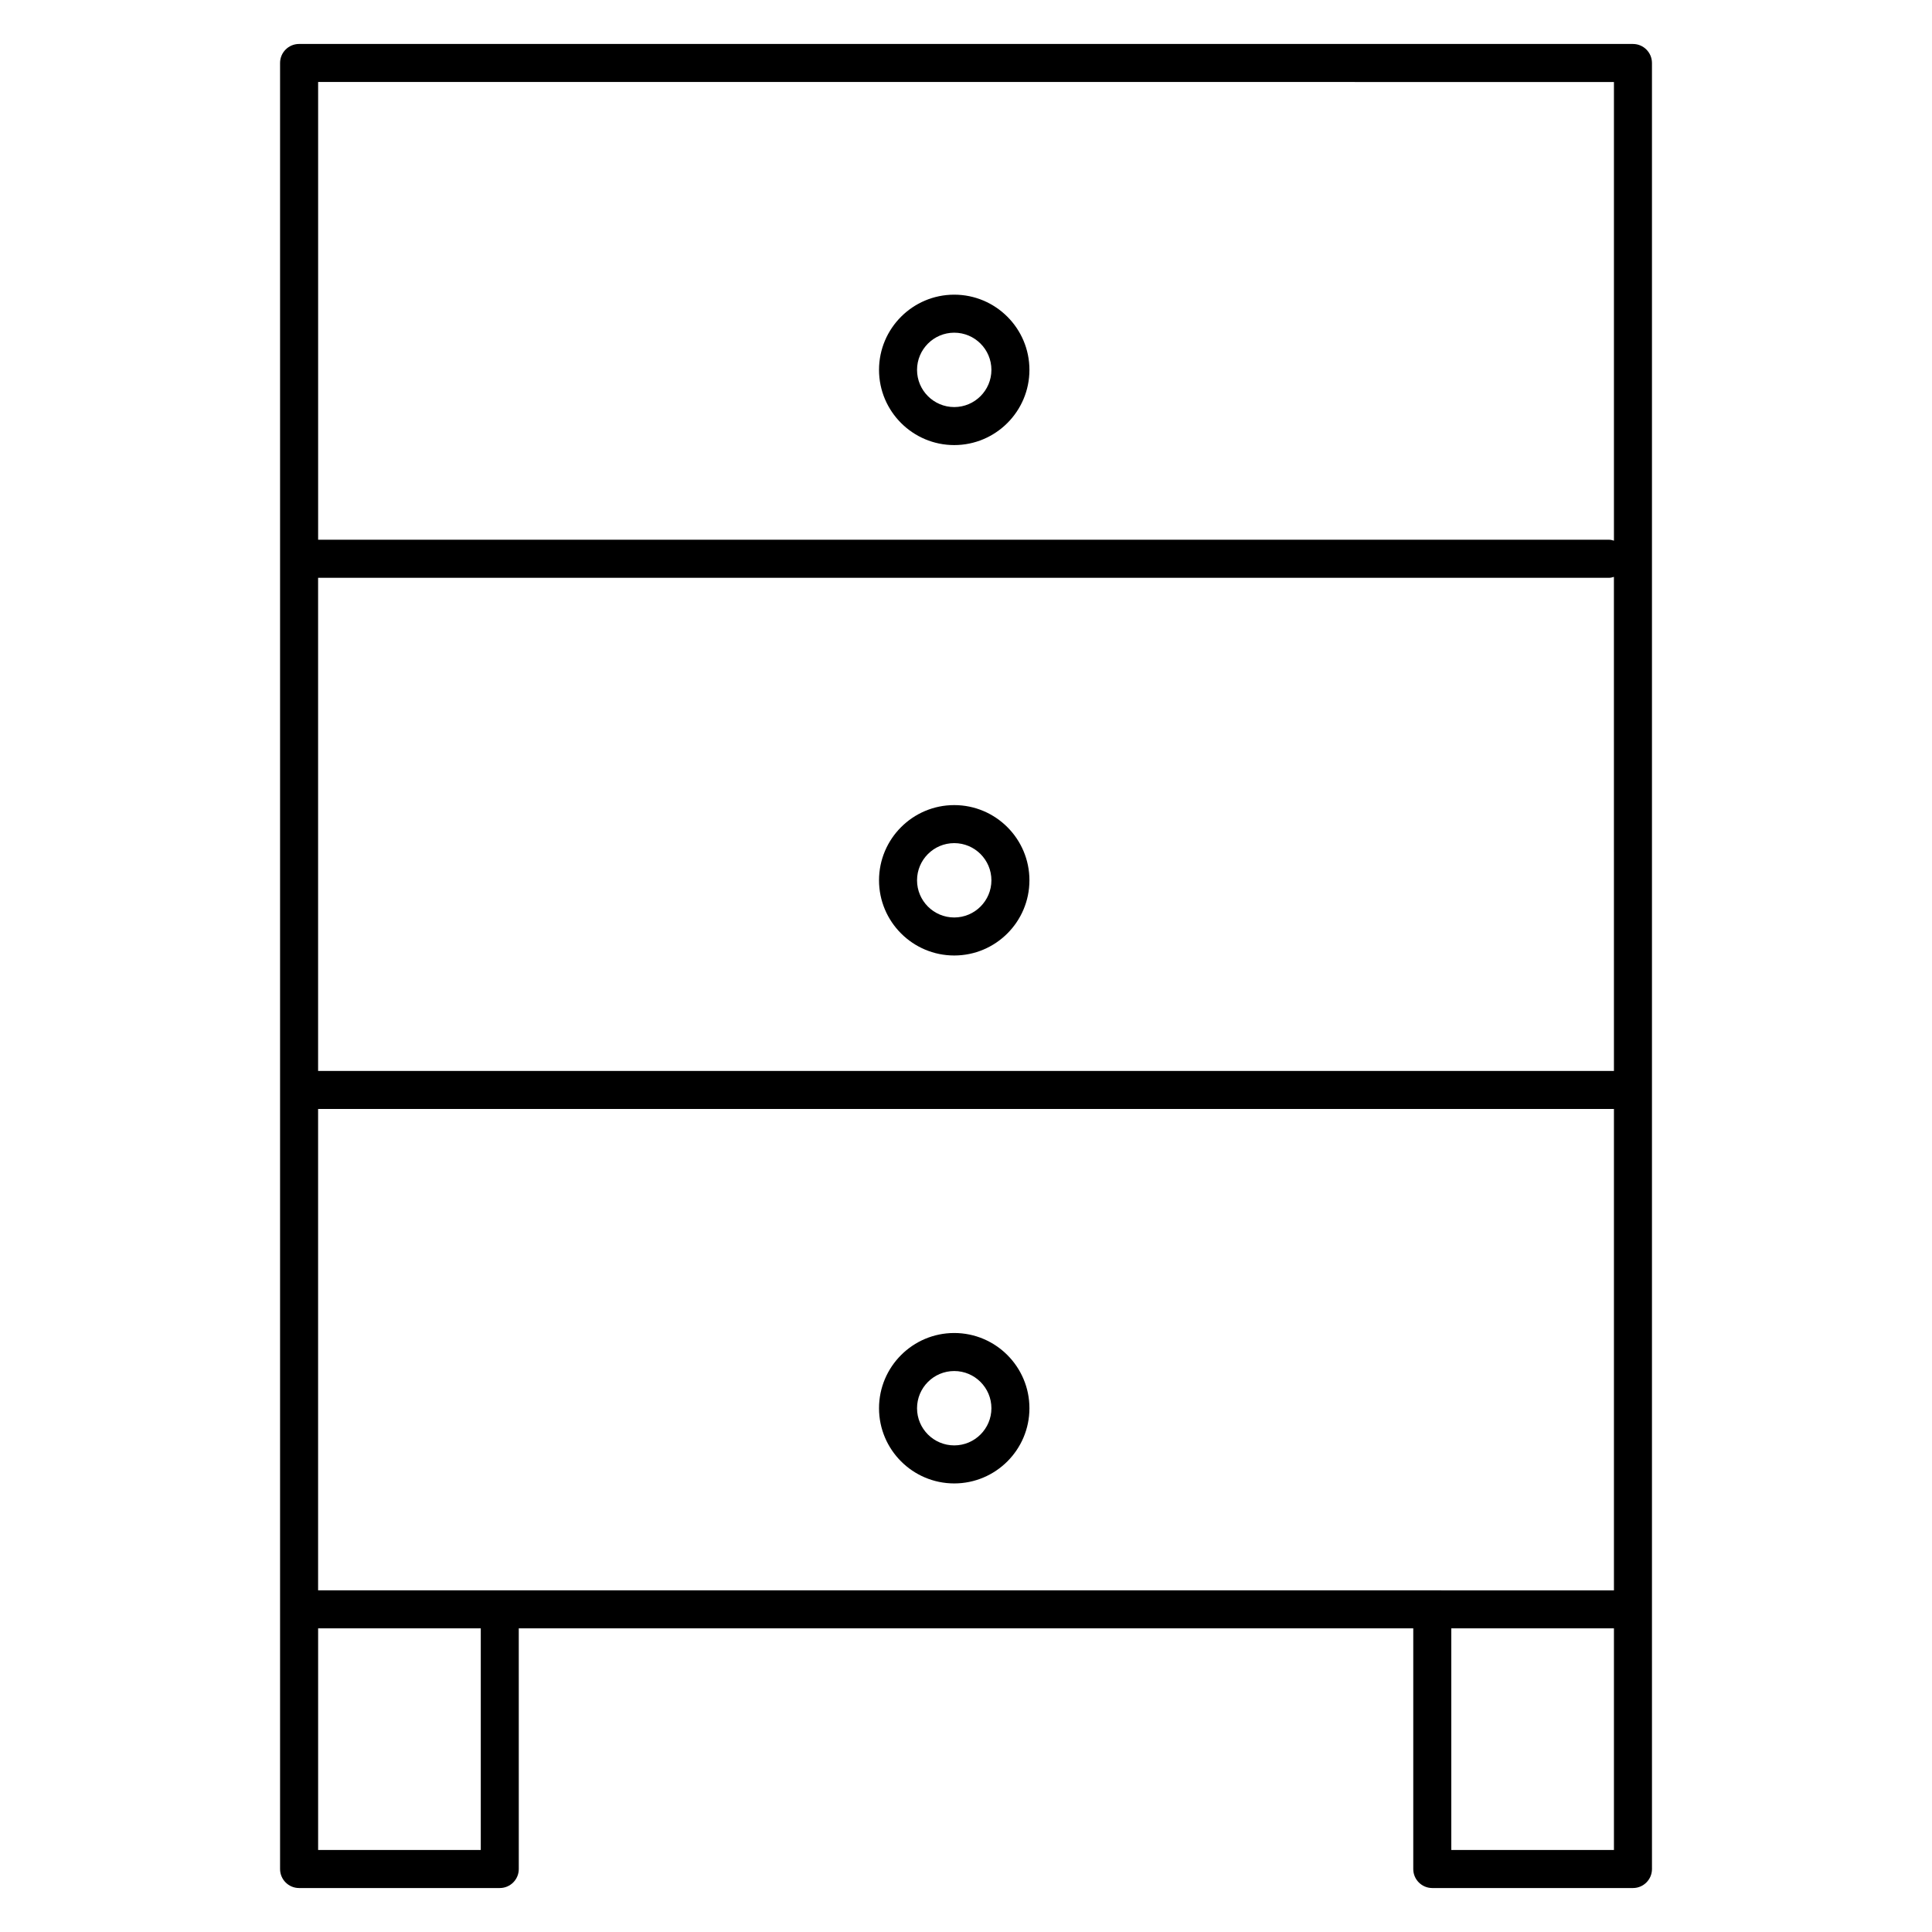 <?xml version="1.0" encoding="UTF-8"?>
<!-- Uploaded to: ICON Repo, www.svgrepo.com, Generator: ICON Repo Mixer Tools -->
<svg fill="#000000" width="800px" height="800px" version="1.1" viewBox="144 144 512 512" xmlns="http://www.w3.org/2000/svg">
 <g>
  <path d="m576.74 155.65h-353.48c-2.781 0-5.039 2.258-5.039 5.039v478.62c0 2.785 2.258 5.039 5.039 5.039h53.184c2.781 0 5.039-2.254 5.039-5.039l-0.004-63.781h237.05v63.781c0 2.785 2.254 5.039 5.039 5.039h53.184c2.785 0 5.039-2.254 5.039-5.039l-0.004-68.812v-409.81c-0.004-2.781-2.254-5.035-5.043-5.035zm-348.44 409.8v-127.56h343.41v127.57zm343.41-137.64h-343.41v-130.69h342.2c0.43 0 0.805-0.141 1.203-0.242zm0-262.08v121.55c-0.398-0.102-0.777-0.242-1.203-0.242h-342.2v-121.31zm-300.3 468.54h-43.105v-58.742h43.105zm300.3-58.742v58.742h-43.105v-58.742z"/>
  <path d="m396.88 261.95c10.992 0 19.93-8.941 19.93-19.93 0-10.988-8.938-19.93-19.93-19.93-10.988 0-19.93 8.941-19.93 19.93 0 10.988 8.941 19.93 19.93 19.93zm0-29.785c5.438 0 9.855 4.418 9.855 9.855s-4.422 9.855-9.855 9.855c-5.43 0-9.855-4.418-9.855-9.855 0.004-5.434 4.422-9.855 9.855-9.855z"/>
  <path d="m396.88 497.26c-10.988 0-19.93 8.941-19.93 19.938 0 10.988 8.941 19.926 19.93 19.926 10.992 0 19.93-8.938 19.93-19.926 0.004-10.992-8.934-19.938-19.93-19.938zm0 29.785c-5.438 0-9.855-4.418-9.855-9.848 0-5.438 4.418-9.859 9.855-9.859s9.855 4.422 9.855 9.859c0 5.43-4.422 9.848-9.855 9.848z"/>
  <path d="m396.88 357.36c-10.988 0-19.93 8.941-19.93 19.93 0 10.988 8.941 19.926 19.93 19.926 10.992 0 19.93-8.938 19.93-19.926 0.004-10.988-8.934-19.93-19.93-19.93zm0 29.781c-5.438 0-9.855-4.418-9.855-9.848 0-5.438 4.418-9.855 9.855-9.855s9.855 4.418 9.855 9.855c0 5.43-4.422 9.848-9.855 9.848z"/>
 </g>
</svg>